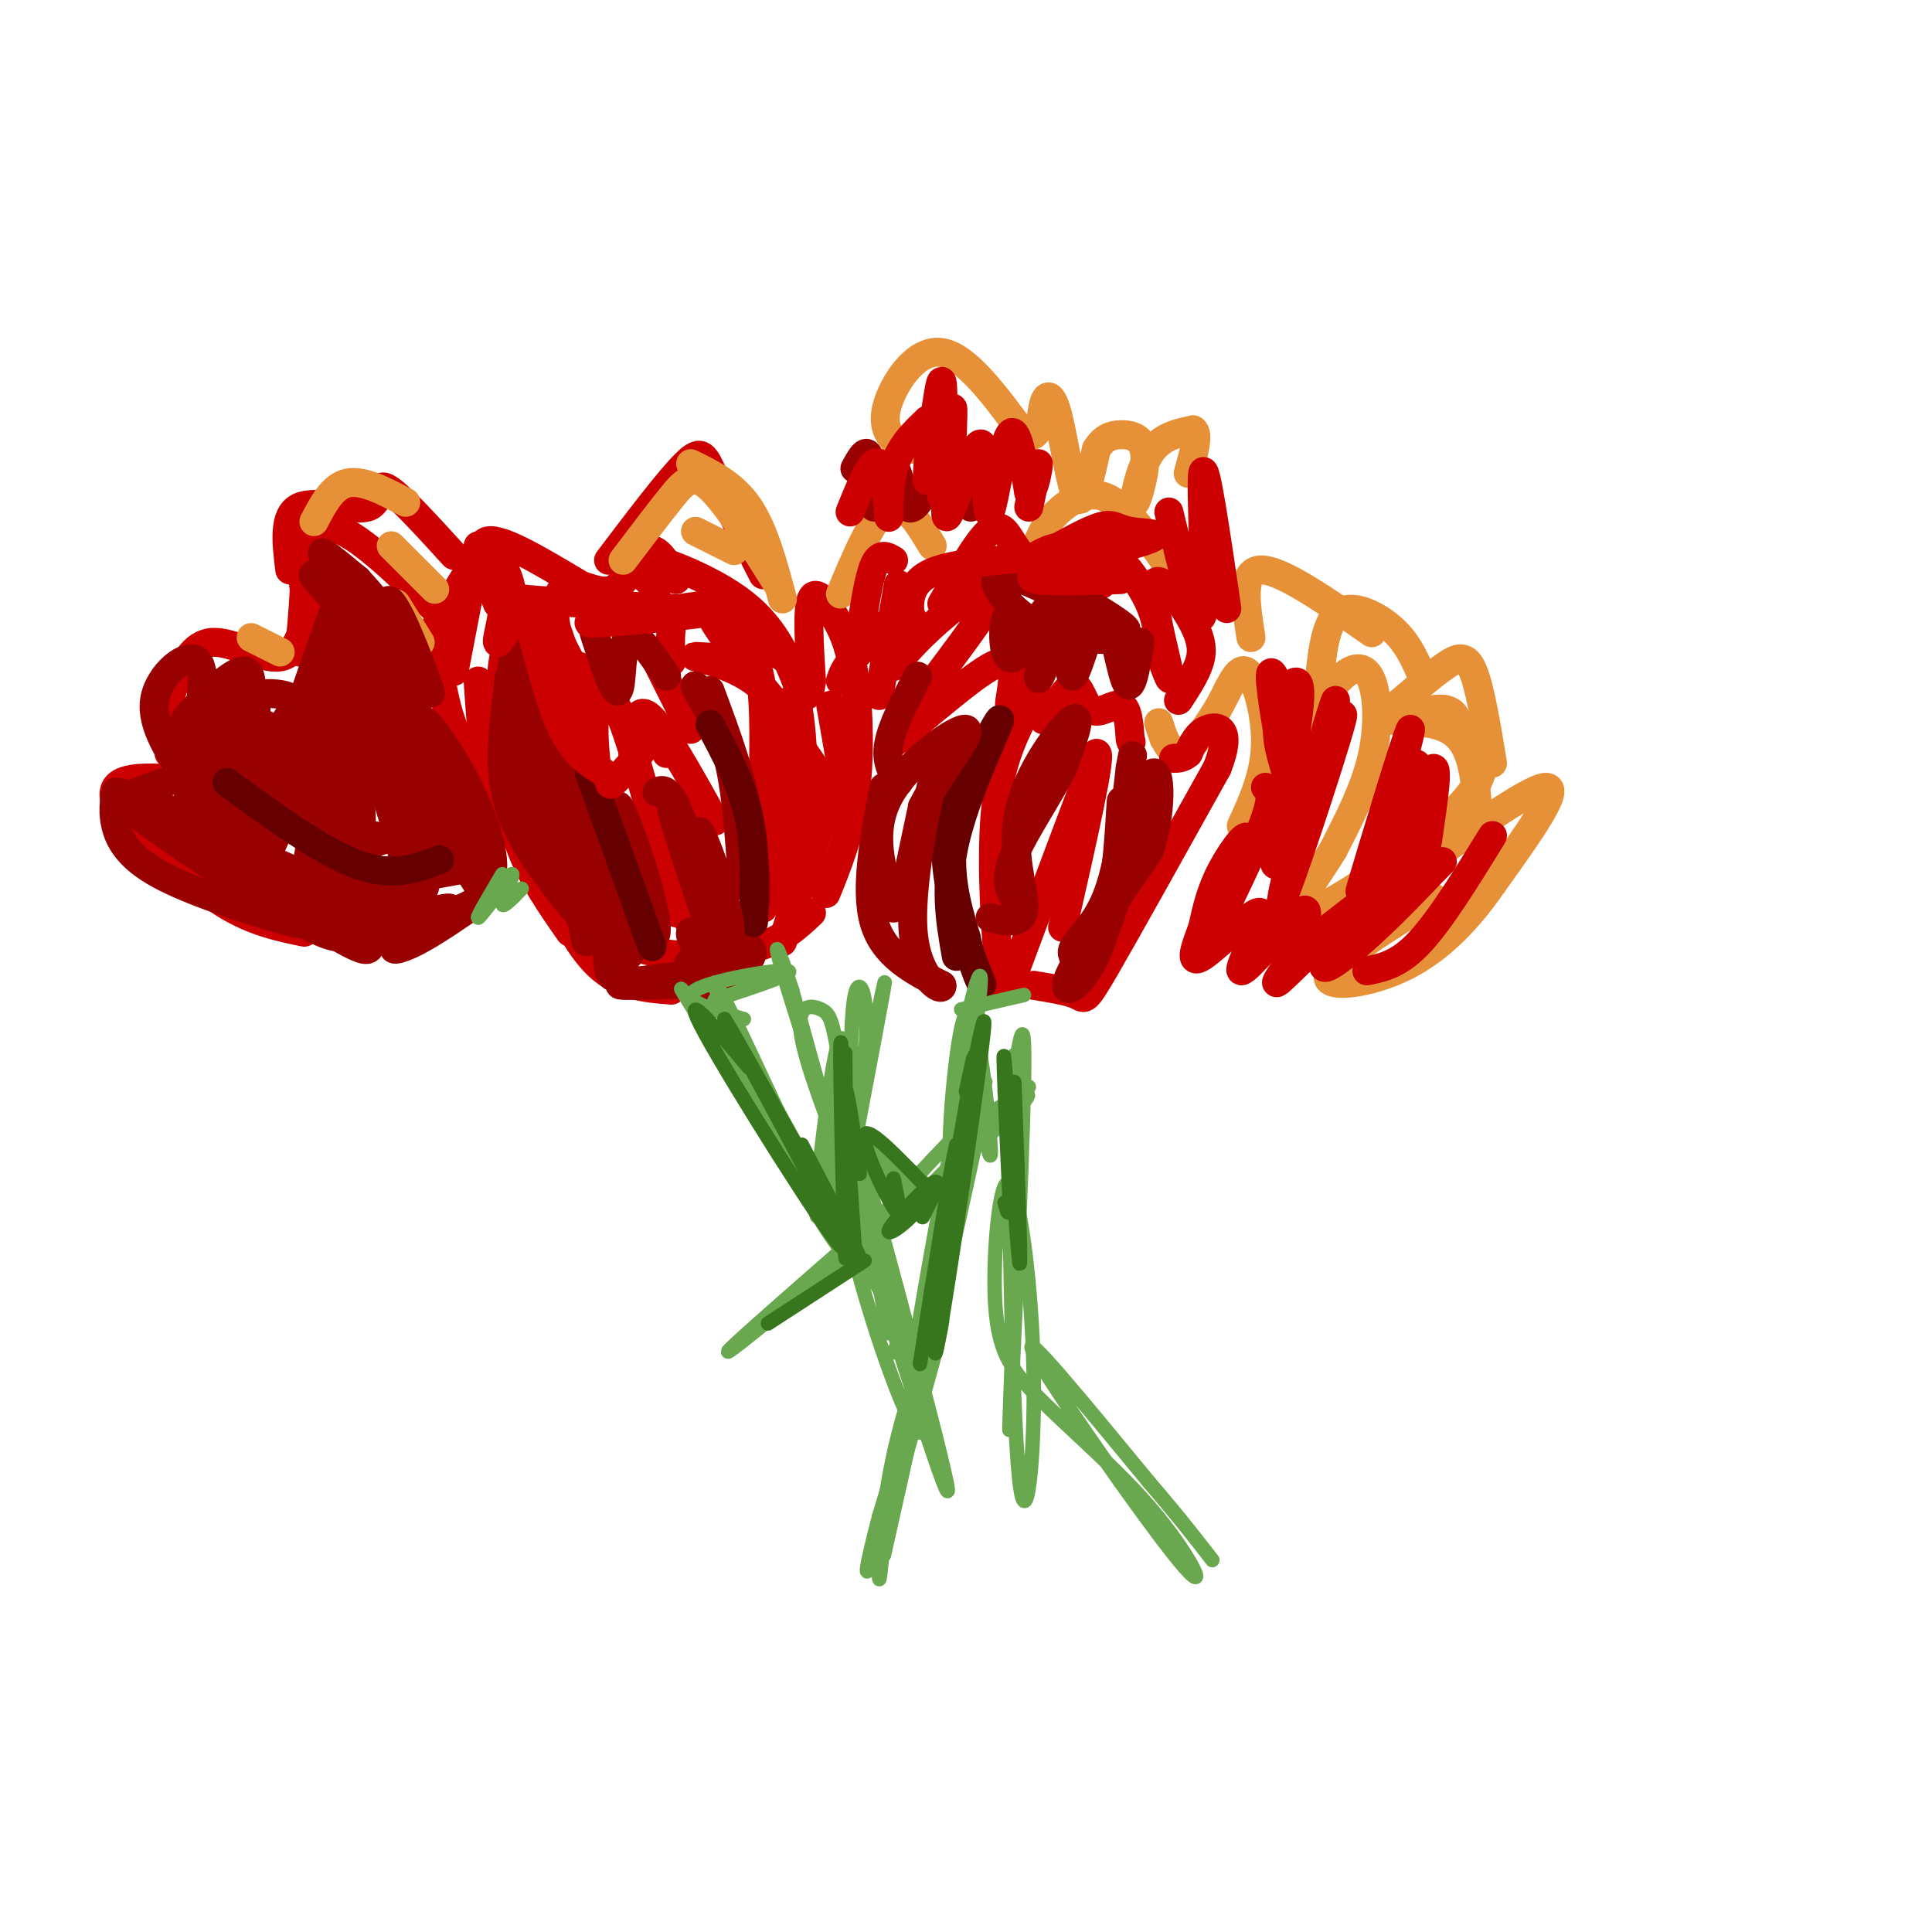 <svg viewBox='0 0 400 400' version='1.1' xmlns='http://www.w3.org/2000/svg' xmlns:xlink='http://www.w3.org/1999/xlink'><g fill='none' stroke='#cc0000' stroke-width='6' stroke-linecap='round' stroke-linejoin='round'><path d='M139,205c-5.250,-0.417 -10.500,-0.833 -15,-5c-4.500,-4.167 -8.250,-12.083 -12,-20'/><path d='M118,193c-3.833,-5.500 -7.667,-11.000 -10,-17c-2.333,-6.000 -3.167,-12.500 -4,-19'/><path d='M111,179c-3.500,-4.833 -7.000,-9.667 -9,-16c-2.000,-6.333 -2.500,-14.167 -3,-22'/><path d='M105,168c-4.250,-5.333 -8.500,-10.667 -11,-17c-2.500,-6.333 -3.250,-13.667 -4,-21'/><path d='M94,139c0.000,0.000 5.000,-26.000 5,-26'/><path d='M93,125c2.778,-4.889 5.556,-9.778 8,-10c2.444,-0.222 4.556,4.222 5,8c0.444,3.778 -0.778,6.889 -2,10'/><path d='M106,125c-0.815,8.280 -1.631,16.560 -2,17c-0.369,0.440 -0.292,-6.958 2,-11c2.292,-4.042 6.798,-4.726 9,-1c2.202,3.726 2.101,11.863 2,20'/><path d='M117,150c0.333,3.333 0.167,1.667 0,0'/><path d='M120,138c1.881,11.161 3.762,22.321 4,24c0.238,1.679 -1.167,-6.125 -1,-12c0.167,-5.875 1.905,-9.821 5,-3c3.095,6.821 7.548,24.411 12,42'/><path d='M137,176c0.000,0.000 5.000,14.000 5,14'/><path d='M121,191c4.167,2.417 8.333,4.833 14,6c5.667,1.167 12.833,1.083 20,1'/><path d='M137,198c7.417,-0.250 14.833,-0.500 20,-2c5.167,-1.500 8.083,-4.250 11,-7'/><path d='M162,195c0.000,0.000 12.000,-37.000 12,-37'/><path d='M171,185c2.455,-6.070 4.909,-12.140 6,-20c1.091,-7.860 0.818,-17.509 0,-24c-0.818,-6.491 -2.182,-9.825 -4,-13c-1.818,-3.175 -4.091,-6.193 -5,-4c-0.909,2.193 -0.455,9.596 0,17'/><path d='M168,141c-0.333,3.333 -1.167,3.167 -2,3'/><path d='M166,144c-2.556,-6.778 -5.111,-13.556 -12,-19c-6.889,-5.444 -18.111,-9.556 -22,-10c-3.889,-0.444 -0.444,2.778 3,6'/><path d='M135,121c0.667,1.500 0.833,2.250 1,3'/><path d='M162,136c-7.044,-4.511 -14.089,-9.022 -18,-10c-3.911,-0.978 -4.689,1.578 -5,4c-0.311,2.422 -0.156,4.711 0,7'/><path d='M136,137c0.000,0.000 7.000,14.000 7,14'/><path d='M131,159c0.083,-6.417 0.167,-12.833 3,-11c2.833,1.833 8.417,11.917 14,22'/><path d='M120,140c-2.226,-3.640 -4.453,-7.279 -5,-11c-0.547,-3.721 0.585,-7.523 3,-8c2.415,-0.477 6.112,2.372 9,1c2.888,-1.372 4.968,-6.963 7,-8c2.032,-1.037 4.016,2.482 6,6'/><path d='M93,129c-8.400,-8.289 -16.800,-16.578 -22,-19c-5.200,-2.422 -7.200,1.022 -8,4c-0.800,2.978 -0.400,5.489 0,8'/><path d='M63,122c-0.167,3.500 -0.583,8.250 -1,13'/><path d='M64,125c-1.156,5.178 -2.311,10.356 -6,11c-3.689,0.644 -9.911,-3.244 -14,-3c-4.089,0.244 -6.044,4.622 -8,9'/><path d='M36,142c-1.500,3.833 -1.250,8.917 -1,14'/><path d='M43,162c-8.578,-0.933 -17.156,-1.867 -19,1c-1.844,2.867 3.044,9.533 9,14c5.956,4.467 12.978,6.733 20,9'/><path d='M31,175c5.833,5.000 11.667,10.000 17,13c5.333,3.000 10.167,4.000 15,5'/><path d='M60,118c-0.702,-5.696 -1.405,-11.393 2,-13c3.405,-1.607 10.917,0.875 14,0c3.083,-0.875 1.738,-5.107 4,-4c2.262,1.107 8.131,7.554 14,14'/><path d='M103,125c-2.417,-6.167 -4.833,-12.333 -2,-13c2.833,-0.667 10.917,4.167 19,9'/><path d='M126,116c6.311,-8.333 12.622,-16.667 16,-20c3.378,-3.333 3.822,-1.667 6,3c2.178,4.667 6.089,12.333 10,20'/></g>
<g fill='none' stroke='#e69138' stroke-width='6' stroke-linecap='round' stroke-linejoin='round'><path d='M129,116c3.644,-4.822 7.289,-9.644 10,-13c2.711,-3.356 4.489,-5.244 8,-2c3.511,3.244 8.756,11.622 14,20'/><path d='M174,123c3.417,-8.167 6.833,-16.333 10,-18c3.167,-1.667 6.083,3.167 9,8'/><path d='M52,132c0.000,0.000 6.000,3.000 6,3'/><path d='M65,108c1.917,-3.667 3.833,-7.333 7,-8c3.167,-0.667 7.583,1.667 12,4'/><path d='M82,125c0.000,0.000 5.000,8.000 5,8'/><path d='M81,113c0.000,0.000 9.000,9.000 9,9'/><path d='M144,110c0.000,0.000 8.000,4.000 8,4'/><path d='M162,124c-1.917,-7.167 -3.833,-14.333 -7,-19c-3.167,-4.667 -7.583,-6.833 -12,-9'/><path d='M241,153c-0.689,-2.133 -1.378,-4.267 -1,-3c0.378,1.267 1.822,5.933 4,6c2.178,0.067 5.089,-4.467 8,-9'/><path d='M252,147c2.298,-3.893 4.042,-9.125 6,-8c1.958,1.125 4.131,8.607 4,15c-0.131,6.393 -2.565,11.696 -5,17'/><path d='M270,151c2.750,-4.399 5.500,-8.798 8,-11c2.500,-2.202 4.750,-2.208 6,1c1.250,3.208 1.500,9.631 0,16c-1.500,6.369 -4.750,12.685 -8,19'/><path d='M276,176c-4.286,7.060 -11.000,15.208 -5,13c6.000,-2.208 24.714,-14.774 32,-23c7.286,-8.226 3.143,-12.113 -1,-16'/><path d='M302,150c-0.910,-3.275 -2.686,-3.463 -6,-3c-3.314,0.463 -8.167,1.578 -8,2c0.167,0.422 5.353,0.152 9,1c3.647,0.848 5.756,2.814 7,6c1.244,3.186 1.622,7.593 2,12'/><path d='M306,168c-2.655,4.679 -10.292,10.375 -7,8c3.292,-2.375 17.512,-12.821 21,-13c3.488,-0.179 -3.756,9.911 -11,20'/><path d='M309,183c-4.560,6.631 -10.458,13.208 -18,17c-7.542,3.792 -16.726,4.798 -16,2c0.726,-2.798 11.363,-9.399 22,-16'/><path d='M288,147c4.067,-3.489 8.133,-6.978 11,-9c2.867,-2.022 4.533,-2.578 6,1c1.467,3.578 2.733,11.289 4,19'/><path d='M273,143c0.600,-6.889 1.200,-13.778 4,-16c2.800,-2.222 7.800,0.222 11,3c3.200,2.778 4.600,5.889 6,9'/><path d='M284,131c-9.417,-6.583 -18.833,-13.167 -23,-13c-4.167,0.167 -3.083,7.083 -2,14'/><path d='M215,112c0.844,-1.911 1.689,-3.822 4,-6c2.311,-2.178 6.089,-4.622 10,-3c3.911,1.622 7.956,7.311 12,13'/><path d='M189,93c-1.351,-0.339 -2.702,-0.679 -4,-2c-1.298,-1.321 -2.542,-3.625 -1,-8c1.542,-4.375 5.869,-10.821 11,-10c5.131,0.821 11.065,8.911 17,17'/><path d='M212,90c3.405,1.453 3.418,-3.415 4,-6c0.582,-2.585 1.734,-2.888 3,2c1.266,4.888 2.648,14.968 4,17c1.352,2.032 2.676,-3.984 4,-10'/><path d='M227,93c1.410,-2.268 2.936,-2.939 5,-3c2.064,-0.061 4.667,0.489 5,4c0.333,3.511 -1.603,9.984 -2,10c-0.397,0.016 0.744,-6.424 3,-10c2.256,-3.576 5.628,-4.288 9,-5'/><path d='M247,89c1.333,0.667 0.167,4.833 -1,9'/></g>
<g fill='none' stroke='#cc0000' stroke-width='6' stroke-linecap='round' stroke-linejoin='round'><path d='M185,138c2.887,-3.345 5.774,-6.690 11,-11c5.226,-4.310 12.792,-9.583 10,-4c-2.792,5.583 -15.940,22.024 -20,28c-4.060,5.976 0.970,1.488 6,-3'/><path d='M192,148c4.545,-3.587 12.909,-11.054 16,-11c3.091,0.054 0.909,7.630 1,9c0.091,1.370 2.455,-3.466 4,-4c1.545,-0.534 2.273,3.233 3,7'/><path d='M216,149c1.670,-0.844 4.344,-6.453 6,-7c1.656,-0.547 2.292,3.968 4,5c1.708,1.032 4.488,-1.419 6,-1c1.512,0.419 1.756,3.710 2,7'/><path d='M234,153c0.333,1.167 0.167,0.583 0,0'/><path d='M212,148c-2.589,5.345 -5.179,10.690 -6,21c-0.821,10.310 0.125,25.583 1,32c0.875,6.417 1.679,3.976 5,-5c3.321,-8.976 9.161,-24.488 15,-40'/><path d='M227,156c1.333,-0.667 -2.833,17.667 -7,36'/><path d='M214,204c3.644,0.600 7.289,1.200 9,2c1.711,0.800 1.489,1.800 6,-6c4.511,-7.800 13.756,-24.400 23,-41'/><path d='M252,159c3.311,-8.378 0.089,-8.822 -2,-8c-2.089,0.822 -3.044,2.911 -4,5'/><path d='M246,156c-1.167,1.000 -2.083,1.000 -3,1'/><path d='M244,145c1.534,-2.332 3.069,-4.663 4,-7c0.931,-2.337 1.260,-4.678 -1,-9c-2.260,-4.322 -7.108,-10.625 -8,-8c-0.892,2.625 2.174,14.179 3,18c0.826,3.821 -0.587,-0.089 -2,-4'/><path d='M240,135c-0.291,-2.148 -0.020,-5.518 -2,-10c-1.980,-4.482 -6.211,-10.078 -8,-10c-1.789,0.078 -1.135,5.829 -2,6c-0.865,0.171 -3.247,-5.237 -6,-7c-2.753,-1.763 -5.876,0.118 -9,2'/><path d='M213,116c-2.321,-1.012 -3.625,-4.542 -5,-6c-1.375,-1.458 -2.821,-0.845 -5,2c-2.179,2.845 -5.089,7.923 -8,13'/><path d='M186,121c0.000,0.000 -4.000,23.000 -4,23'/><path d='M163,146c1.073,11.177 2.147,22.354 2,30c-0.147,7.646 -1.514,11.761 -2,3c-0.486,-8.761 -0.093,-30.397 1,-34c1.093,-3.603 2.884,10.828 2,21c-0.884,10.172 -4.442,16.086 -8,22'/><path d='M158,188c-0.969,-5.512 0.608,-30.292 0,-42c-0.608,-11.708 -3.400,-10.344 -7,-10c-3.600,0.344 -8.008,-0.330 -7,0c1.008,0.330 7.431,1.666 12,5c4.569,3.334 7.285,8.667 10,14'/><path d='M166,155c2.333,3.333 3.167,4.667 4,6'/><path d='M172,146c0.000,0.000 4.000,23.000 4,23'/></g>
<g fill='none' stroke='#990000' stroke-width='6' stroke-linecap='round' stroke-linejoin='round'><path d='M147,143c3.467,9.324 6.935,18.648 8,27c1.065,8.352 -0.271,15.734 -1,13c-0.729,-2.734 -0.850,-15.582 -3,-25c-2.150,-9.418 -6.329,-15.405 -7,-16c-0.671,-0.595 2.164,4.203 5,9'/><path d='M149,151c2.378,6.778 5.822,19.222 7,27c1.178,7.778 0.089,10.889 -1,14'/><path d='M119,182c-4.778,-7.711 -9.556,-15.422 -12,-25c-2.444,-9.578 -2.556,-21.022 0,-16c2.556,5.022 7.778,26.511 13,48'/><path d='M120,189c2.079,8.473 0.778,5.654 2,5c1.222,-0.654 4.967,0.856 1,-13c-3.967,-13.856 -15.645,-43.076 -15,-40c0.645,3.076 13.613,38.450 19,51c5.387,12.550 3.194,2.275 1,-8'/><path d='M128,184c-2.685,-8.020 -9.897,-24.069 -9,-22c0.897,2.069 9.903,22.256 14,29c4.097,6.744 3.284,0.045 1,-8c-2.284,-8.045 -6.038,-17.435 -6,-16c0.038,1.435 3.868,13.696 4,18c0.132,4.304 -3.434,0.652 -7,-3'/><path d='M125,182c-4.656,-6.346 -12.794,-20.711 -16,-32c-3.206,-11.289 -1.478,-19.501 -2,-17c-0.522,2.501 -3.292,15.715 -3,25c0.292,9.285 3.646,14.643 7,20'/><path d='M111,178c5.632,7.959 16.211,17.855 17,19c0.789,1.145 -8.211,-6.461 -14,-15c-5.789,-8.539 -8.368,-18.011 -6,-16c2.368,2.011 9.684,15.506 17,29'/><path d='M125,195c2.129,6.324 -1.048,7.633 6,8c7.048,0.367 24.321,-0.209 23,0c-1.321,0.209 -21.234,1.203 -25,1c-3.766,-0.203 8.617,-1.601 21,-3'/><path d='M150,201c4.257,-0.703 4.399,-0.962 5,-2c0.601,-1.038 1.662,-2.856 -1,-3c-2.662,-0.144 -9.046,1.388 -11,3c-1.954,1.612 0.523,3.306 3,5'/><path d='M74,195c-22.578,-13.644 -45.156,-27.289 -46,-27c-0.844,0.289 20.044,14.511 31,21c10.956,6.489 11.978,5.244 13,4'/><path d='M31,169c15.828,10.383 31.656,20.766 39,25c7.344,4.234 6.206,2.321 7,1c0.794,-1.321 3.522,-2.048 1,-3c-2.522,-0.952 -10.292,-2.129 -12,-2c-1.708,0.129 2.646,1.565 7,3'/><path d='M73,193c6.222,-1.064 18.276,-5.223 20,-5c1.724,0.223 -6.882,4.829 -10,7c-3.118,2.171 -0.748,1.906 3,0c3.748,-1.906 8.874,-5.453 14,-9'/><path d='M100,186c-0.881,-4.929 -10.083,-12.750 -16,-26c-5.917,-13.250 -8.548,-31.929 -8,-36c0.548,-4.071 4.274,6.464 8,17'/><path d='M84,141c1.350,3.602 0.727,4.108 -1,3c-1.727,-1.108 -4.556,-3.828 -6,-8c-1.444,-4.172 -1.503,-9.795 -3,-11c-1.497,-1.205 -4.432,2.007 -7,8c-2.568,5.993 -4.768,14.767 -3,12c1.768,-2.767 7.505,-17.076 9,-22c1.495,-4.924 -1.253,-0.462 -4,4'/><path d='M69,127c-2.486,6.150 -6.700,19.524 -9,25c-2.300,5.476 -2.685,3.054 -4,2c-1.315,-1.054 -3.558,-0.739 -4,-4c-0.442,-3.261 0.917,-10.098 -1,-11c-1.917,-0.902 -7.112,4.129 -10,7c-2.888,2.871 -3.470,3.581 -3,6c0.470,2.419 1.991,6.548 3,7c1.009,0.452 1.504,-2.774 2,-6'/><path d='M43,153c0.781,-4.996 1.734,-14.484 0,-11c-1.734,3.484 -6.155,19.942 -5,20c1.155,0.058 7.887,-16.283 9,-20c1.113,-3.717 -3.393,5.192 -6,14c-2.607,8.808 -3.316,17.517 -1,16c2.316,-1.517 7.658,-13.258 13,-25'/><path d='M53,147c-1.073,4.721 -10.254,29.022 -8,27c2.254,-2.022 15.944,-30.367 17,-28c1.056,2.367 -10.524,35.445 -10,37c0.524,1.555 13.150,-28.413 18,-39c4.850,-10.587 1.925,-1.794 -1,7'/><path d='M69,151c-1.897,9.303 -6.138,29.061 -6,34c0.138,4.939 4.656,-4.940 8,-16c3.344,-11.060 5.515,-23.301 5,-29c-0.515,-5.699 -3.715,-4.858 -5,9c-1.285,13.858 -0.654,40.731 0,38c0.654,-2.731 1.330,-35.066 2,-42c0.670,-6.934 1.335,11.533 2,30'/><path d='M75,175c1.474,8.724 4.159,15.533 6,15c1.841,-0.533 2.837,-8.407 2,-18c-0.837,-9.593 -3.506,-20.905 -5,-24c-1.494,-3.095 -1.813,2.026 1,13c2.813,10.974 8.757,27.801 9,22c0.243,-5.801 -5.216,-34.229 -5,-40c0.216,-5.771 6.108,11.114 12,28'/><path d='M95,171c3.828,9.285 7.397,18.499 4,11c-3.397,-7.499 -13.761,-31.711 -12,-33c1.761,-1.289 15.646,20.346 15,31c-0.646,10.654 -15.823,10.327 -31,10'/><path d='M71,190c-6.656,1.955 -7.794,1.844 -14,0c-6.206,-1.844 -17.478,-5.419 -24,-9c-6.522,-3.581 -8.292,-7.166 -9,-10c-0.708,-2.834 -0.354,-4.917 0,-7'/><path d='M24,164c4.190,0.393 14.667,4.875 15,6c0.333,1.125 -9.476,-1.107 -12,-3c-2.524,-1.893 2.238,-3.446 7,-5'/><path d='M34,162c2.215,-0.802 4.254,-0.308 3,-3c-1.254,-2.692 -5.799,-8.571 -5,-14c0.799,-5.429 6.943,-10.408 9,-8c2.057,2.408 0.029,12.204 -2,22'/><path d='M39,159c-0.211,3.975 0.261,2.911 1,3c0.739,0.089 1.745,1.330 4,-3c2.255,-4.330 5.759,-14.232 6,-15c0.241,-0.768 -2.781,7.600 -4,15c-1.219,7.400 -0.634,13.834 1,16c1.634,2.166 4.316,0.064 6,-3c1.684,-3.064 2.369,-7.089 1,-8c-1.369,-0.911 -4.792,1.293 -6,4c-1.208,2.707 -0.202,5.916 3,9c3.202,3.084 8.601,6.042 14,9'/><path d='M65,186c5.473,1.402 12.155,0.408 18,-2c5.845,-2.408 10.854,-6.228 3,-9c-7.854,-2.772 -28.572,-4.496 -36,-4c-7.428,0.496 -1.565,3.211 4,6c5.565,2.789 10.834,5.654 19,5c8.166,-0.654 19.230,-4.825 20,-7c0.770,-2.175 -8.754,-2.355 -14,-1c-5.246,1.355 -6.213,4.244 -6,6c0.213,1.756 1.607,2.378 3,3'/><path d='M76,183c4.667,-0.167 14.833,-2.083 25,-4'/></g>
<g fill='none' stroke='#660000' stroke-width='6' stroke-linecap='round' stroke-linejoin='round'><path d='M47,162c9.833,7.167 19.667,14.333 27,17c7.333,2.667 12.167,0.833 17,-1'/><path d='M122,160c0.000,0.000 13.000,36.000 13,36'/><path d='M147,150c3.250,6.083 6.500,12.167 8,19c1.500,6.833 1.250,14.417 1,22'/><path d='M198,198c-1.298,-7.369 -2.595,-14.738 0,-25c2.595,-10.262 9.083,-23.417 9,-24c-0.083,-0.583 -6.738,11.405 -9,21c-2.262,9.595 -0.131,16.798 2,24'/><path d='M200,194c1.476,6.869 4.167,12.042 3,9c-1.167,-3.042 -6.190,-14.298 -7,-24c-0.810,-9.702 2.595,-17.851 6,-26'/></g>
<g fill='none' stroke='#990000' stroke-width='6' stroke-linecap='round' stroke-linejoin='round'><path d='M183,163c-2.000,10.583 -4.000,21.167 -2,28c2.000,6.833 8.000,9.917 14,13'/><path d='M195,204c0.456,1.574 -5.404,-0.990 -6,-12c-0.596,-11.010 4.070,-30.464 4,-30c-0.070,0.464 -4.877,20.847 -6,25c-1.123,4.153 1.439,-7.923 4,-20'/><path d='M191,167c3.619,-7.274 10.667,-15.458 9,-16c-1.667,-0.542 -12.048,6.560 -16,14c-3.952,7.440 -1.476,15.220 1,23'/><path d='M211,129c-1.260,-1.223 -2.520,-2.447 -3,0c-0.480,2.447 -0.180,8.563 2,7c2.180,-1.563 6.241,-10.805 7,-10c0.759,0.805 -1.783,11.659 -2,14c-0.217,2.341 1.892,-3.829 4,-10'/><path d='M219,130c1.090,-4.155 1.814,-9.541 2,-6c0.186,3.541 -0.167,16.011 1,16c1.167,-0.011 3.853,-12.503 6,-13c2.147,-0.497 3.756,11.001 5,14c1.244,2.999 2.122,-2.500 3,-8'/><path d='M236,133c-3.164,-1.047 -12.574,0.335 -20,-3c-7.426,-3.335 -12.867,-11.389 -8,-11c4.867,0.389 20.041,9.220 24,11c3.959,1.780 -3.297,-3.491 -7,-5c-3.703,-1.509 -3.851,0.746 -4,3'/><path d='M232,171c0.143,-3.923 0.286,-7.845 0,-3c-0.286,4.845 -1.000,18.458 -4,27c-3.000,8.542 -8.286,12.012 -7,8c1.286,-4.012 9.143,-15.506 17,-27'/><path d='M238,176c3.037,-9.350 2.129,-19.226 0,-15c-2.129,4.226 -5.478,22.556 -9,31c-3.522,8.444 -7.218,7.004 -7,5c0.218,-2.004 4.348,-4.573 7,-11c2.652,-6.427 3.826,-16.714 5,-27'/><path d='M234,159c0.833,-4.500 0.417,-2.250 0,0'/><path d='M205,190c3.411,0.792 6.821,1.583 7,-2c0.179,-3.583 -2.875,-11.542 -1,-20c1.875,-8.458 8.679,-17.417 11,-19c2.321,-1.583 0.161,4.208 -2,10'/><path d='M220,159c-2.533,5.156 -7.867,13.044 -10,18c-2.133,4.956 -1.067,6.978 0,9'/><path d='M186,162c-1.333,-2.167 -2.667,-4.333 -2,-8c0.667,-3.667 3.333,-8.833 6,-14'/><path d='M136,164c1.321,-0.661 2.643,-1.321 6,8c3.357,9.321 8.750,28.625 8,28c-0.750,-0.625 -7.643,-21.179 -10,-29c-2.357,-7.821 -0.179,-2.911 2,2'/><path d='M142,173c2.454,6.024 7.588,20.084 8,20c0.412,-0.084 -3.900,-14.311 -5,-19c-1.100,-4.689 1.012,0.161 3,6c1.988,5.839 3.854,12.668 3,15c-0.854,2.332 -4.427,0.166 -8,-2'/><path d='M143,193c-0.500,1.167 2.250,5.083 5,9'/><path d='M123,131c2.067,6.467 4.133,12.933 5,12c0.867,-0.933 0.533,-9.267 2,-11c1.467,-1.733 4.733,3.133 8,8'/><path d='M59,150c1.416,-0.941 2.833,-1.883 3,-3c0.167,-1.117 -0.915,-2.411 -3,-3c-2.085,-0.589 -5.174,-0.475 -7,0c-1.826,0.475 -2.390,1.310 -1,3c1.390,1.690 4.733,4.237 8,4c3.267,-0.237 6.456,-3.256 9,-6c2.544,-2.744 4.441,-5.213 5,-8c0.559,-2.787 -0.221,-5.894 -1,-9'/><path d='M72,128c-2.496,-3.970 -8.236,-9.394 -7,-9c1.236,0.394 9.448,6.606 10,6c0.552,-0.606 -6.557,-8.030 -8,-10c-1.443,-1.970 2.778,1.515 7,5'/><path d='M74,120c3.821,4.105 9.875,11.868 11,13c1.125,1.132 -2.678,-4.367 -4,-7c-1.322,-2.633 -0.164,-2.401 2,2c2.164,4.401 5.332,12.972 6,15c0.668,2.028 -1.166,-2.486 -3,-7'/><path d='M177,97c1.262,-2.297 2.523,-4.593 3,-2c0.477,2.593 0.169,10.077 1,10c0.831,-0.077 2.801,-7.713 4,-8c1.199,-0.287 1.628,6.775 3,8c1.372,1.225 3.686,-3.388 6,-8'/><path d='M194,97c1.956,-1.333 3.844,-0.667 5,1c1.156,1.667 1.578,4.333 2,7'/></g>
<g fill='none' stroke='#cc0000' stroke-width='6' stroke-linecap='round' stroke-linejoin='round'><path d='M176,106c2.298,-5.708 4.595,-11.417 6,-10c1.405,1.417 1.917,9.958 2,11c0.083,1.042 -0.262,-5.417 1,-10c1.262,-4.583 4.131,-7.292 7,-10'/><path d='M192,87c0.892,2.854 -0.377,14.988 0,12c0.377,-2.988 2.400,-21.100 3,-20c0.600,1.100 -0.223,21.412 0,24c0.223,2.588 1.492,-12.546 2,-17c0.508,-4.454 0.254,1.773 0,8'/><path d='M197,94c-0.482,4.841 -1.686,12.945 -1,13c0.686,0.055 3.264,-7.938 5,-12c1.736,-4.062 2.630,-4.192 3,0c0.370,4.192 0.215,12.705 1,11c0.785,-1.705 2.510,-13.630 4,-16c1.490,-2.370 2.745,4.815 4,12'/><path d='M213,102c1.156,0.133 2.044,-5.533 2,-6c-0.044,-0.467 -1.022,4.267 -2,9'/><path d='M178,132c0.917,-6.167 1.833,-12.333 3,-15c1.167,-2.667 2.583,-1.833 4,-1'/><path d='M242,106c3.067,12.711 6.133,25.422 7,21c0.867,-4.422 -0.467,-25.978 0,-29c0.467,-3.022 2.733,12.489 5,28'/><path d='M262,163c0.955,0.860 1.911,1.719 -1,9c-2.911,7.281 -9.687,20.982 -10,21c-0.313,0.018 5.839,-13.649 7,-18c1.161,-4.351 -2.668,0.614 -5,5c-2.332,4.386 -3.166,8.193 -4,12'/><path d='M249,192c-1.464,4.015 -3.124,8.051 0,6c3.124,-2.051 11.033,-10.189 12,-9c0.967,1.189 -5.009,11.705 -4,12c1.009,0.295 9.003,-9.630 12,-12c2.997,-2.370 0.999,2.815 -1,8'/><path d='M268,197c-1.643,3.413 -5.250,7.945 -3,6c2.250,-1.945 10.356,-10.367 12,-11c1.644,-0.633 -3.173,6.522 -3,8c0.173,1.478 5.335,-2.721 10,-7c4.665,-4.279 8.832,-8.640 13,-13'/><path d='M297,180c2.333,-2.333 1.667,-1.667 1,-1'/><path d='M283,201c3.333,-0.667 6.667,-1.333 11,-6c4.333,-4.667 9.667,-13.333 15,-22'/><path d='M275,195c1.494,1.220 2.988,2.440 7,-9c4.012,-11.440 10.542,-35.542 10,-35c-0.542,0.542 -8.155,25.726 -10,32c-1.845,6.274 2.077,-6.363 6,-19'/><path d='M288,164c1.350,-3.514 1.724,-2.798 3,-4c1.276,-1.202 3.454,-4.321 2,2c-1.454,6.321 -6.542,22.083 -6,21c0.542,-1.083 6.712,-19.012 9,-23c2.288,-3.988 0.693,5.965 0,11c-0.693,5.035 -0.484,5.153 -4,8c-3.516,2.847 -10.758,8.424 -18,14'/><path d='M274,193c-5.828,4.150 -11.397,7.525 -9,-5c2.397,-12.525 12.761,-40.949 13,-40c0.239,0.949 -9.646,31.271 -12,37c-2.354,5.729 2.823,-13.136 8,-32'/><path d='M274,153c2.231,-7.920 3.808,-11.719 1,-3c-2.808,8.719 -10.000,29.956 -11,29c-1.000,-0.956 4.192,-24.103 5,-33c0.808,-8.897 -2.769,-3.542 -4,1c-1.231,4.542 -0.115,8.271 1,12'/><path d='M266,159c-0.733,-2.844 -3.067,-15.956 -3,-19c0.067,-3.044 2.533,3.978 5,11'/><path d='M232,120c-10.274,0.327 -20.549,0.654 -18,-1c2.549,-1.654 17.920,-5.289 23,-7c5.080,-1.711 -0.132,-1.499 -3,-2c-2.868,-0.501 -3.391,-1.715 -6,-1c-2.609,0.715 -7.305,3.357 -12,6'/><path d='M216,115c-7.110,1.167 -18.885,1.086 -24,4c-5.115,2.914 -3.569,8.823 -3,10c0.569,1.177 0.163,-2.378 -2,-2c-2.163,0.378 -6.081,4.689 -10,9'/><path d='M177,136c-2.167,2.333 -2.583,3.667 -3,5'/><path d='M164,150c-6.738,-8.431 -13.477,-16.861 -16,-21c-2.523,-4.139 -0.831,-3.986 -7,-3c-6.169,0.986 -20.199,2.804 -19,3c1.199,0.196 17.628,-1.230 23,-2c5.372,-0.770 -0.314,-0.885 -6,-1'/><path d='M139,126c-7.738,-0.515 -24.085,-1.303 -31,-2c-6.915,-0.697 -4.400,-1.303 -4,1c0.400,2.303 -1.314,7.515 -1,8c0.314,0.485 2.657,-3.758 5,-8'/><path d='M108,125c2.046,3.879 4.662,17.576 8,25c3.338,7.424 7.399,8.576 9,10c1.601,1.424 0.743,3.121 2,2c1.257,-1.121 4.628,-5.061 8,-9'/><path d='M135,153c1.833,-1.000 2.417,1.000 3,3'/></g>
<g fill='none' stroke='#6aa84f' stroke-width='3' stroke-linecap='round' stroke-linejoin='round'><path d='M203,232c-4.083,18.917 -8.167,37.833 -9,38c-0.833,0.167 1.583,-18.417 4,-37'/><path d='M198,233c-1.455,5.118 -7.091,36.413 -8,43c-0.909,6.587 2.909,-11.534 5,-18c2.091,-6.466 2.455,-1.276 0,10c-2.455,11.276 -7.727,28.638 -13,46'/><path d='M182,314c-2.928,11.222 -3.749,16.278 0,5c3.749,-11.278 12.067,-38.889 13,-45c0.933,-6.111 -5.518,9.278 -9,23c-3.482,13.722 -3.995,25.778 -4,29c-0.005,3.222 0.497,-2.389 1,-8'/><path d='M183,318c2.556,-11.289 8.444,-35.511 9,-37c0.556,-1.489 -4.222,19.756 -9,41'/><path d='M184,276c-4.012,-20.256 -8.024,-40.512 -10,-45c-1.976,-4.488 -1.917,6.792 1,21c2.917,14.208 8.690,31.345 12,39c3.310,7.655 4.155,5.827 5,4'/><path d='M192,295c-4.000,-17.988 -16.500,-64.958 -15,-60c1.500,4.958 17.000,61.845 19,72c2.000,10.155 -9.500,-26.423 -21,-63'/><path d='M175,244c-1.311,-5.533 5.911,12.133 9,22c3.089,9.867 2.044,11.933 1,14'/><path d='M189,246c-21.911,19.067 -43.822,38.133 -37,33c6.822,-5.133 42.378,-34.467 55,-46c12.622,-11.533 2.311,-5.267 -8,1'/><path d='M199,234c-9.333,9.089 -28.667,31.311 -28,32c0.667,0.689 21.333,-20.156 42,-41'/><path d='M208,226c1.601,-7.417 3.202,-14.833 3,5c-0.202,19.833 -2.208,66.917 -2,65c0.208,-1.917 2.631,-52.833 3,-72c0.369,-19.167 -1.315,-6.583 -3,6'/><path d='M209,230c-0.257,18.755 0.600,62.641 2,76c1.400,13.359 3.344,-3.811 3,-22c-0.344,-18.189 -2.977,-37.397 -5,-39c-2.023,-1.603 -3.435,14.399 -3,24c0.435,9.601 2.718,12.800 5,16'/><path d='M211,285c5.970,7.152 18.394,17.030 27,27c8.606,9.970 13.394,20.030 6,11c-7.394,-9.030 -26.970,-37.152 -30,-43c-3.030,-5.848 10.485,10.576 24,27'/><path d='M238,307c6.167,7.167 9.583,11.583 13,16'/><path d='M180,254c-6.293,-15.724 -12.587,-31.448 -14,-39c-1.413,-7.552 2.054,-6.931 4,-6c1.946,0.931 2.370,2.174 4,12c1.630,9.826 4.466,28.236 3,27c-1.466,-1.236 -7.233,-22.118 -13,-43'/><path d='M164,205c-3.044,-9.400 -4.156,-11.400 -2,-4c2.156,7.400 7.578,24.200 13,41'/><path d='M148,216c-5.204,-8.284 -10.408,-16.568 -4,-7c6.408,9.568 24.429,36.987 30,47c5.571,10.013 -1.308,2.619 -9,-12c-7.692,-14.619 -16.198,-36.463 -17,-40c-0.802,-3.537 6.099,11.231 13,26'/><path d='M161,230c6.167,11.333 15.083,26.667 24,42'/><path d='M177,218c-3.923,19.083 -7.845,38.167 -8,33c-0.155,-5.167 3.458,-34.583 5,-36c1.542,-1.417 1.012,25.167 1,33c-0.012,7.833 0.494,-3.083 1,-14'/><path d='M176,234c0.133,-8.657 -0.033,-23.300 1,-28c1.033,-4.700 3.267,0.544 2,14c-1.267,13.456 -6.033,35.123 -5,29c1.033,-6.123 7.867,-40.035 9,-45c1.133,-4.965 -3.433,19.018 -8,43'/><path d='M178,240c-1.273,-1.074 -2.545,-2.149 -3,-4c-0.455,-1.851 -0.091,-4.479 6,0c6.091,4.479 17.911,16.067 16,15c-1.911,-1.067 -17.553,-14.787 -19,-15c-1.447,-0.213 11.301,13.082 17,13c5.699,-0.082 4.350,-13.541 3,-27'/><path d='M198,222c1.986,-11.042 5.452,-25.147 5,-18c-0.452,7.147 -4.822,35.544 -6,36c-1.178,0.456 0.837,-27.031 3,-30c2.163,-2.969 4.475,18.580 5,26c0.525,7.420 -0.738,0.710 -2,-6'/><path d='M203,230c-1.156,-3.867 -3.044,-10.533 -3,-12c0.044,-1.467 2.022,2.267 4,6'/><path d='M104,181c-2.667,4.500 -5.333,9.000 -5,9c0.333,0.000 3.667,-4.500 7,-9'/><path d='M106,181c0.467,0.067 -1.867,4.733 -2,6c-0.133,1.267 1.933,-0.867 4,-3'/><path d='M154,211c-6.667,-1.956 -13.333,-3.911 -10,-6c3.333,-2.089 16.667,-4.311 19,-4c2.333,0.311 -6.333,3.156 -15,6'/><path d='M199,209c0.000,0.000 13.000,-3.000 13,-3'/></g>
<g fill='none' stroke='#38761d' stroke-width='3' stroke-linecap='round' stroke-linejoin='round'><path d='M200,226c1.222,-5.778 2.444,-11.556 1,-3c-1.444,8.556 -5.556,31.444 -6,34c-0.444,2.556 2.778,-15.222 6,-33'/><path d='M201,224c1.964,-10.310 3.875,-19.583 2,-5c-1.875,14.583 -7.536,53.024 -9,60c-1.464,6.976 1.268,-17.512 4,-42'/><path d='M198,237c-1.022,3.378 -5.578,32.822 -7,42c-1.422,9.178 0.289,-1.911 2,-13'/><path d='M175,218c0.156,23.244 0.311,46.489 0,42c-0.311,-4.489 -1.089,-36.711 -1,-43c0.089,-6.289 1.044,13.356 2,33'/><path d='M176,250c0.690,9.238 1.417,15.833 1,9c-0.417,-6.833 -1.976,-27.095 -2,-32c-0.024,-4.905 1.488,5.548 3,16'/><path d='M155,221c-7.444,-8.889 -14.889,-17.778 -9,-7c5.889,10.778 25.111,41.222 28,44c2.889,2.778 -10.556,-22.111 -24,-47'/><path d='M150,211c2.489,3.800 20.711,36.800 26,46c5.289,9.200 -2.356,-5.400 -10,-20'/><path d='M185,244c0.956,4.444 1.911,8.889 0,6c-1.911,-2.889 -6.689,-13.111 -6,-15c0.689,-1.889 6.844,4.556 13,11'/><path d='M192,246c-0.357,4.417 -7.750,9.958 -8,9c-0.250,-0.958 6.643,-8.417 9,-10c2.357,-1.583 0.179,2.708 -2,7'/><path d='M159,274c0.000,0.000 20.000,-13.000 20,-13'/><path d='M210,224c0.778,20.800 1.556,41.600 1,37c-0.556,-4.600 -2.444,-34.600 -3,-41c-0.556,-6.400 0.222,10.800 1,28'/><path d='M209,248c0.000,4.833 -0.500,2.917 -1,1'/></g>
</svg>